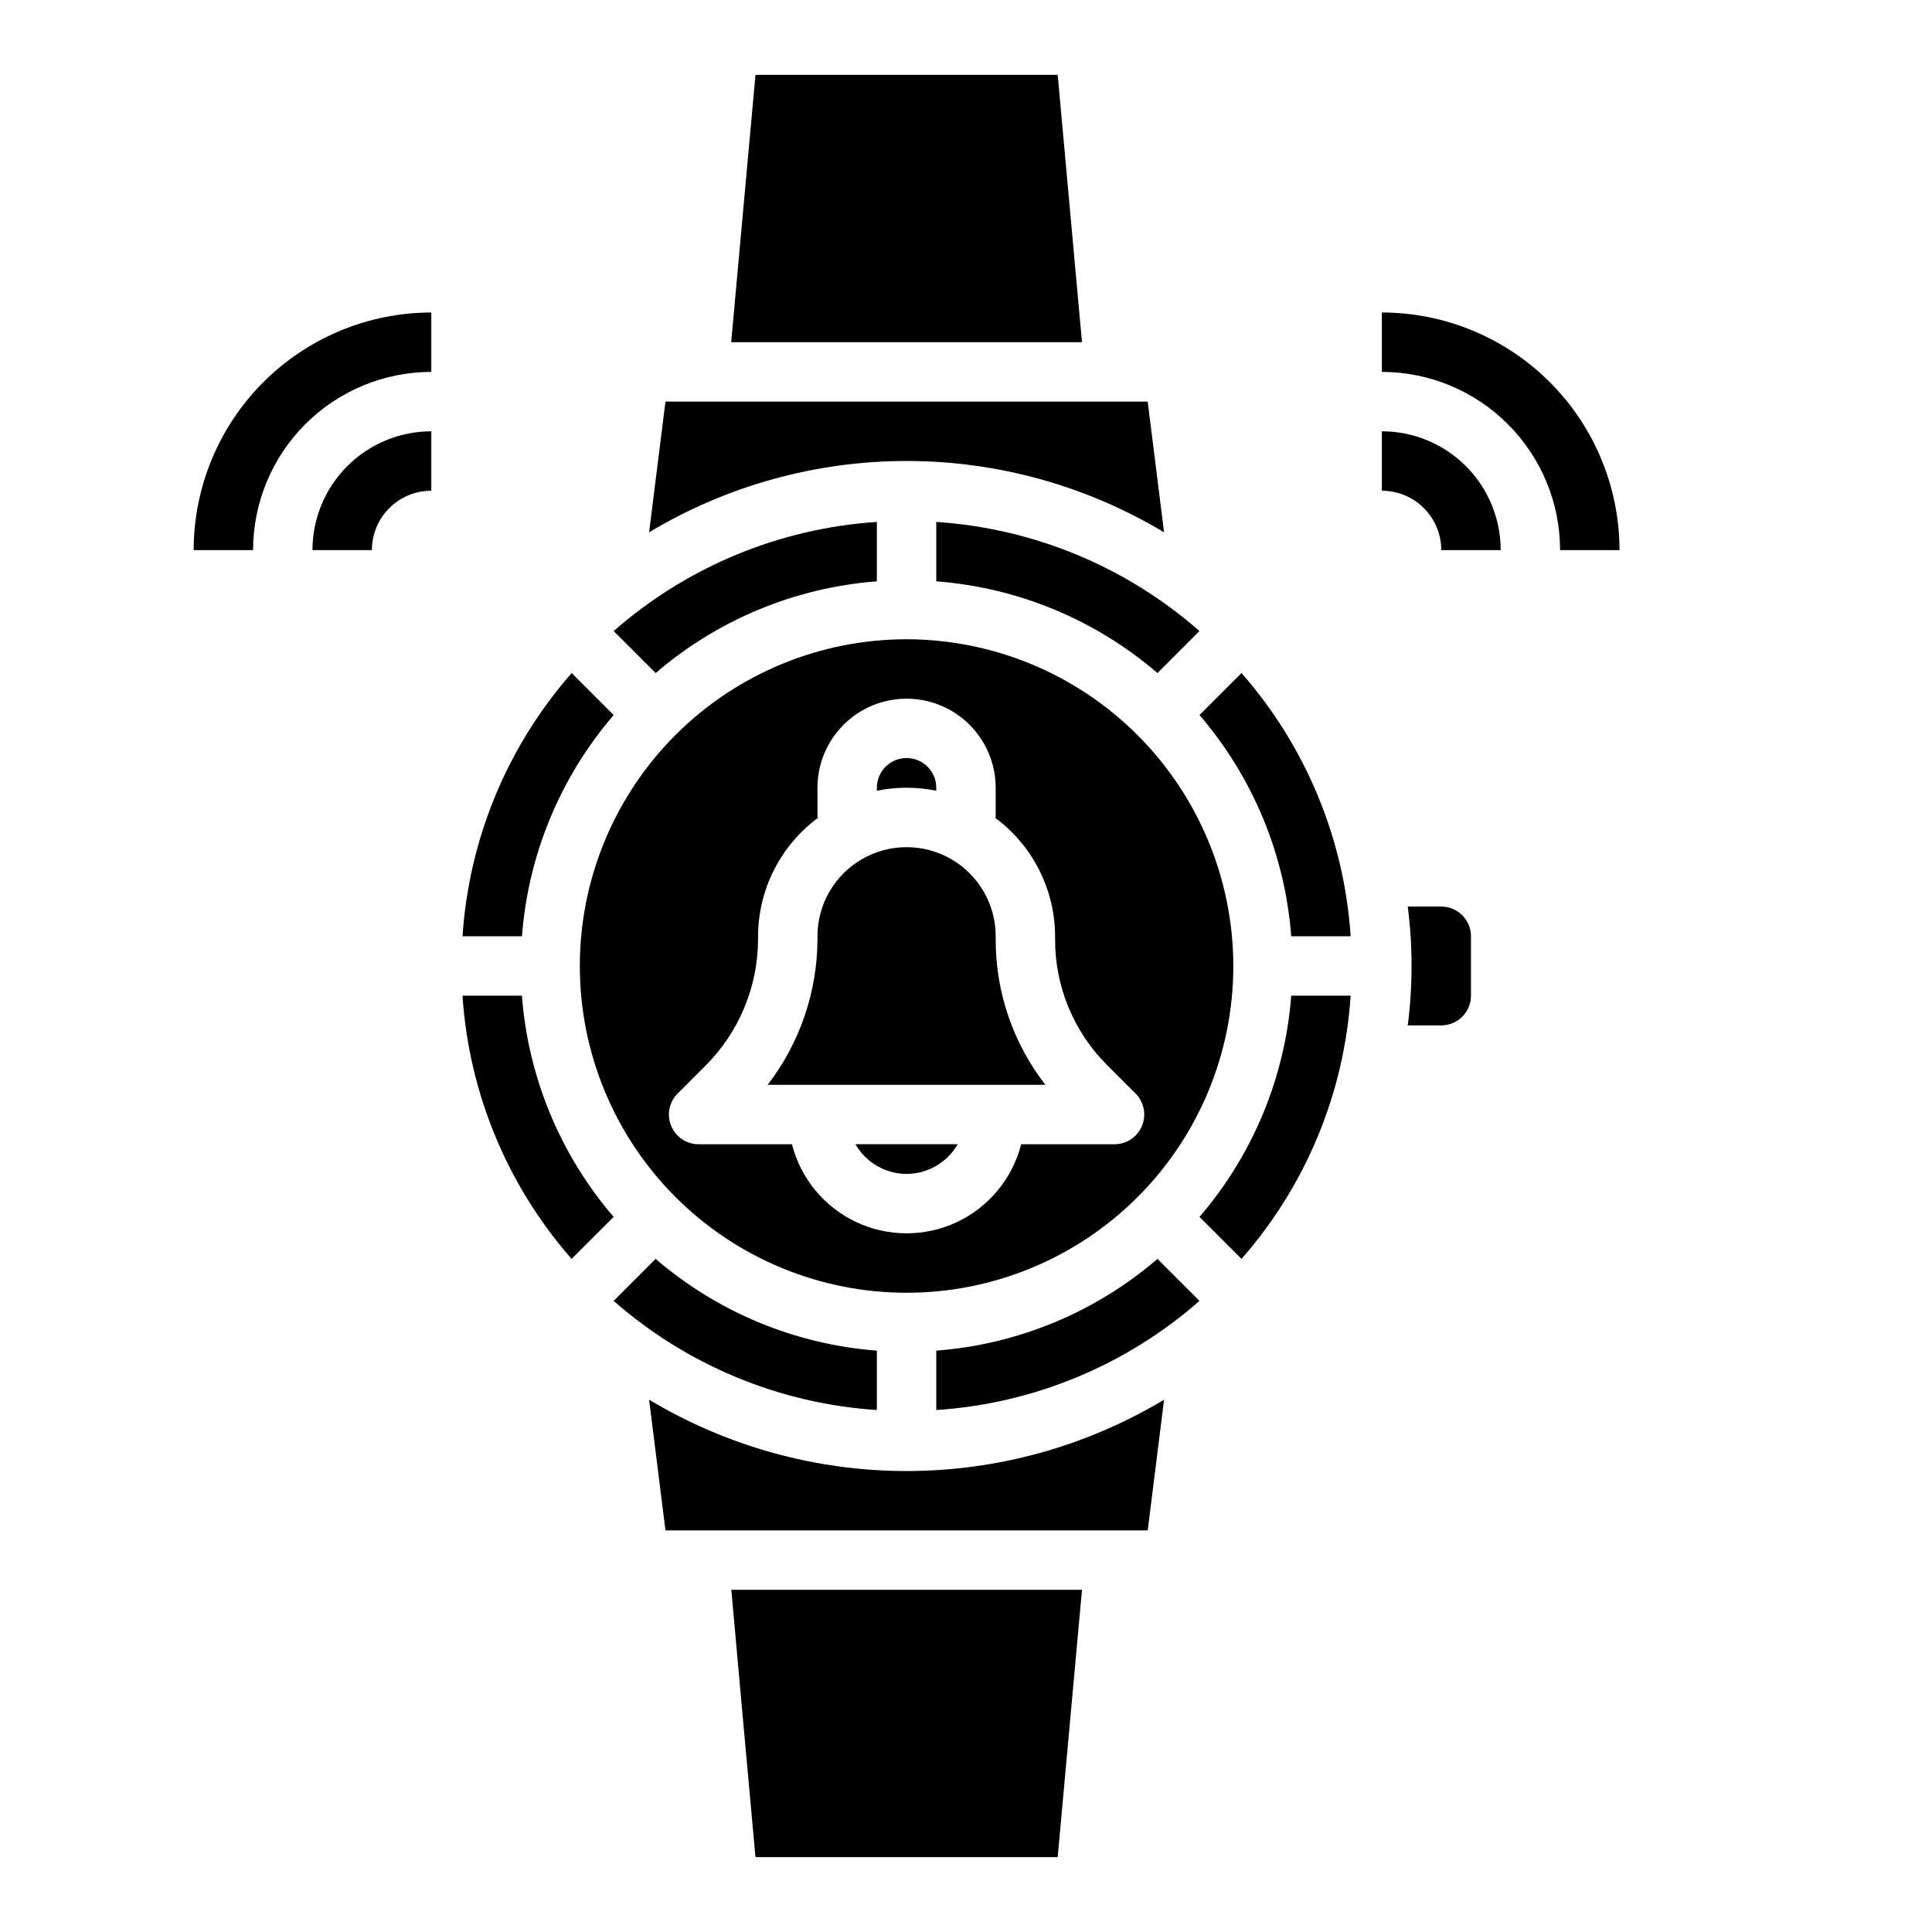 <?xml version="1.0" encoding="UTF-8"?>
<!-- Uploaded to: ICON Repo, www.iconrepo.com, Generator: ICON Repo Mixer Tools -->
<svg fill="#000000" width="800px" height="800px" version="1.1" viewBox="144 144 512 512" xmlns="http://www.w3.org/2000/svg">
 <g>
  <path d="m376.38 298.06v-15.742c-25.801 1.695-50.324 11.859-69.754 28.922l11.133 11.133-0.004-0.004c16.449-14.148 36.992-22.664 58.625-24.309z"/>
  <path d="m452.49 285.07-4.336-34.637h-127.8l-4.336 34.637c20.609-12.371 44.195-18.906 68.234-18.906 24.039 0 47.625 6.535 68.234 18.906z"/>
  <path d="m306.63 333.5-11.133-11.133c-17.059 19.434-27.227 43.953-28.922 69.754h15.746c1.645-21.633 10.164-42.172 24.309-58.621z"/>
  <path d="m384.25 313.41c-22.965 0-44.988 9.125-61.23 25.363-16.238 16.238-25.359 38.262-25.359 61.23 0 22.965 9.121 44.988 25.359 61.227 16.242 16.242 38.266 25.363 61.23 25.363s44.992-9.121 61.23-25.363c16.238-16.238 25.363-38.262 25.363-61.227-0.027-22.957-9.16-44.969-25.395-61.203-16.23-16.23-38.242-25.363-61.199-25.391zm62.379 128.97c-1.219 2.941-4.09 4.856-7.273 4.856h-24.734c-2.309 9.066-8.547 16.629-17.008 20.617-8.461 3.988-18.266 3.988-26.727 0-8.461-3.988-14.699-11.551-17.008-20.617h-24.734c-3.184 0.004-6.059-1.918-7.277-4.859-1.219-2.945-0.543-6.336 1.715-8.586l7.461-7.453c8.844-8.879 13.82-20.891 13.848-33.418v-0.789c0.039-12.438 5.977-24.125 16.004-31.488h-0.262v-7.871c0-8.438 4.504-16.234 11.809-20.453 7.309-4.219 16.309-4.219 23.617 0s11.809 12.016 11.809 20.453v7.871h-0.246c10.023 7.367 15.953 19.051 15.988 31.488v0.789c-0.031 12.523 4.945 24.543 13.824 33.379l7.496 7.484c2.254 2.258 2.926 5.652 1.699 8.598z"/>
  <path d="m392.12 298.06c21.637 1.645 42.176 10.16 58.625 24.309l11.133-11.133-0.004 0.004c-19.43-17.062-43.949-27.227-69.754-28.922z"/>
  <path d="m407.87 392.12c0-8.438-4.5-16.23-11.809-20.449s-16.309-4.219-23.617 0c-7.305 4.219-11.809 12.012-11.809 20.449v0.789c-0.039 13.961-4.68 27.516-13.199 38.574h73.609c-8.582-11.023-13.219-24.605-13.176-38.574z"/>
  <path d="m392.12 353.55v-0.789c0-4.348-3.523-7.871-7.871-7.871s-7.871 3.523-7.871 7.871v0.789c5.195-1.059 10.551-1.059 15.742 0z"/>
  <path d="m266.57 407.87c1.695 25.801 11.863 50.32 28.922 69.754l11.133-11.133c-14.145-16.449-22.664-36.988-24.309-58.621z"/>
  <path d="m384.25 455.1c5.602-0.016 10.766-3.016 13.555-7.871h-27.109c2.789 4.856 7.957 7.856 13.555 7.871z"/>
  <path d="m430.29 229.74-5.988-65.906h-80.09c-1.441 15.871-4.894 53.844-6.438 70.848l92.973 0.004c-0.141-1.535-0.289-3.094-0.457-4.945z"/>
  <path d="m316.02 514.93 4.336 34.637h127.8l4.336-34.637c-20.609 12.371-44.195 18.91-68.234 18.91-24.039 0-47.625-6.539-68.234-18.91z"/>
  <path d="m461.88 333.5c14.148 16.449 22.664 36.988 24.309 58.621h15.746c-1.695-25.801-11.863-50.32-28.922-69.754z"/>
  <path d="m392.12 501.93v15.742c25.805-1.691 50.324-11.859 69.754-28.922l-11.133-11.133 0.004 0.004c-16.449 14.148-36.988 22.668-58.625 24.309z"/>
  <path d="m344.21 636.16h80.09l5.992-65.906c0.164-1.852 0.316-3.41 0.457-4.945l-92.941 0.004c1.504 17.004 4.961 54.977 6.402 70.848z"/>
  <path d="m461.88 466.49 11.133 11.133c17.059-19.434 27.227-43.953 28.922-69.754h-15.746c-1.645 21.633-10.16 42.172-24.309 58.621z"/>
  <path d="m525.95 384.25h-8.879c1.344 10.453 1.344 21.035 0 31.488h8.879c2.09 0 4.09-0.828 5.566-2.305s2.309-3.481 2.309-5.566v-15.746c0-2.086-0.832-4.09-2.309-5.566-1.477-1.477-3.477-2.305-5.566-2.305z"/>
  <path d="m376.38 501.93c-21.633-1.641-42.176-10.16-58.625-24.309l-11.133 11.133 0.004-0.004c19.43 17.062 43.953 27.23 69.754 28.922z"/>
  <path d="m510.21 258.3v15.746c4.176 0 8.18 1.656 11.133 4.609s4.609 6.957 4.609 11.133h15.746c0-8.352-3.316-16.359-9.223-22.266-5.906-5.902-13.914-9.223-22.266-9.223z"/>
  <path d="m510.21 226.81v15.746c12.523 0.012 24.527 4.992 33.383 13.848 8.855 8.855 13.836 20.859 13.848 33.383h15.746c-0.02-16.695-6.66-32.703-18.465-44.508-11.809-11.809-27.816-18.449-44.512-18.469z"/>
  <path d="m226.81 289.79h15.746c0-4.176 1.656-8.18 4.609-11.133s6.957-4.609 11.133-4.609v-15.746c-8.352 0-16.359 3.32-22.266 9.223-5.902 5.906-9.223 13.914-9.223 22.266z"/>
  <path d="m195.32 289.79h15.746c0.012-12.523 4.992-24.527 13.848-33.383s20.859-13.836 33.383-13.848v-15.746c-16.695 0.02-32.703 6.66-44.508 18.469-11.809 11.805-18.449 27.812-18.469 44.508z"/>
 </g>
</svg>